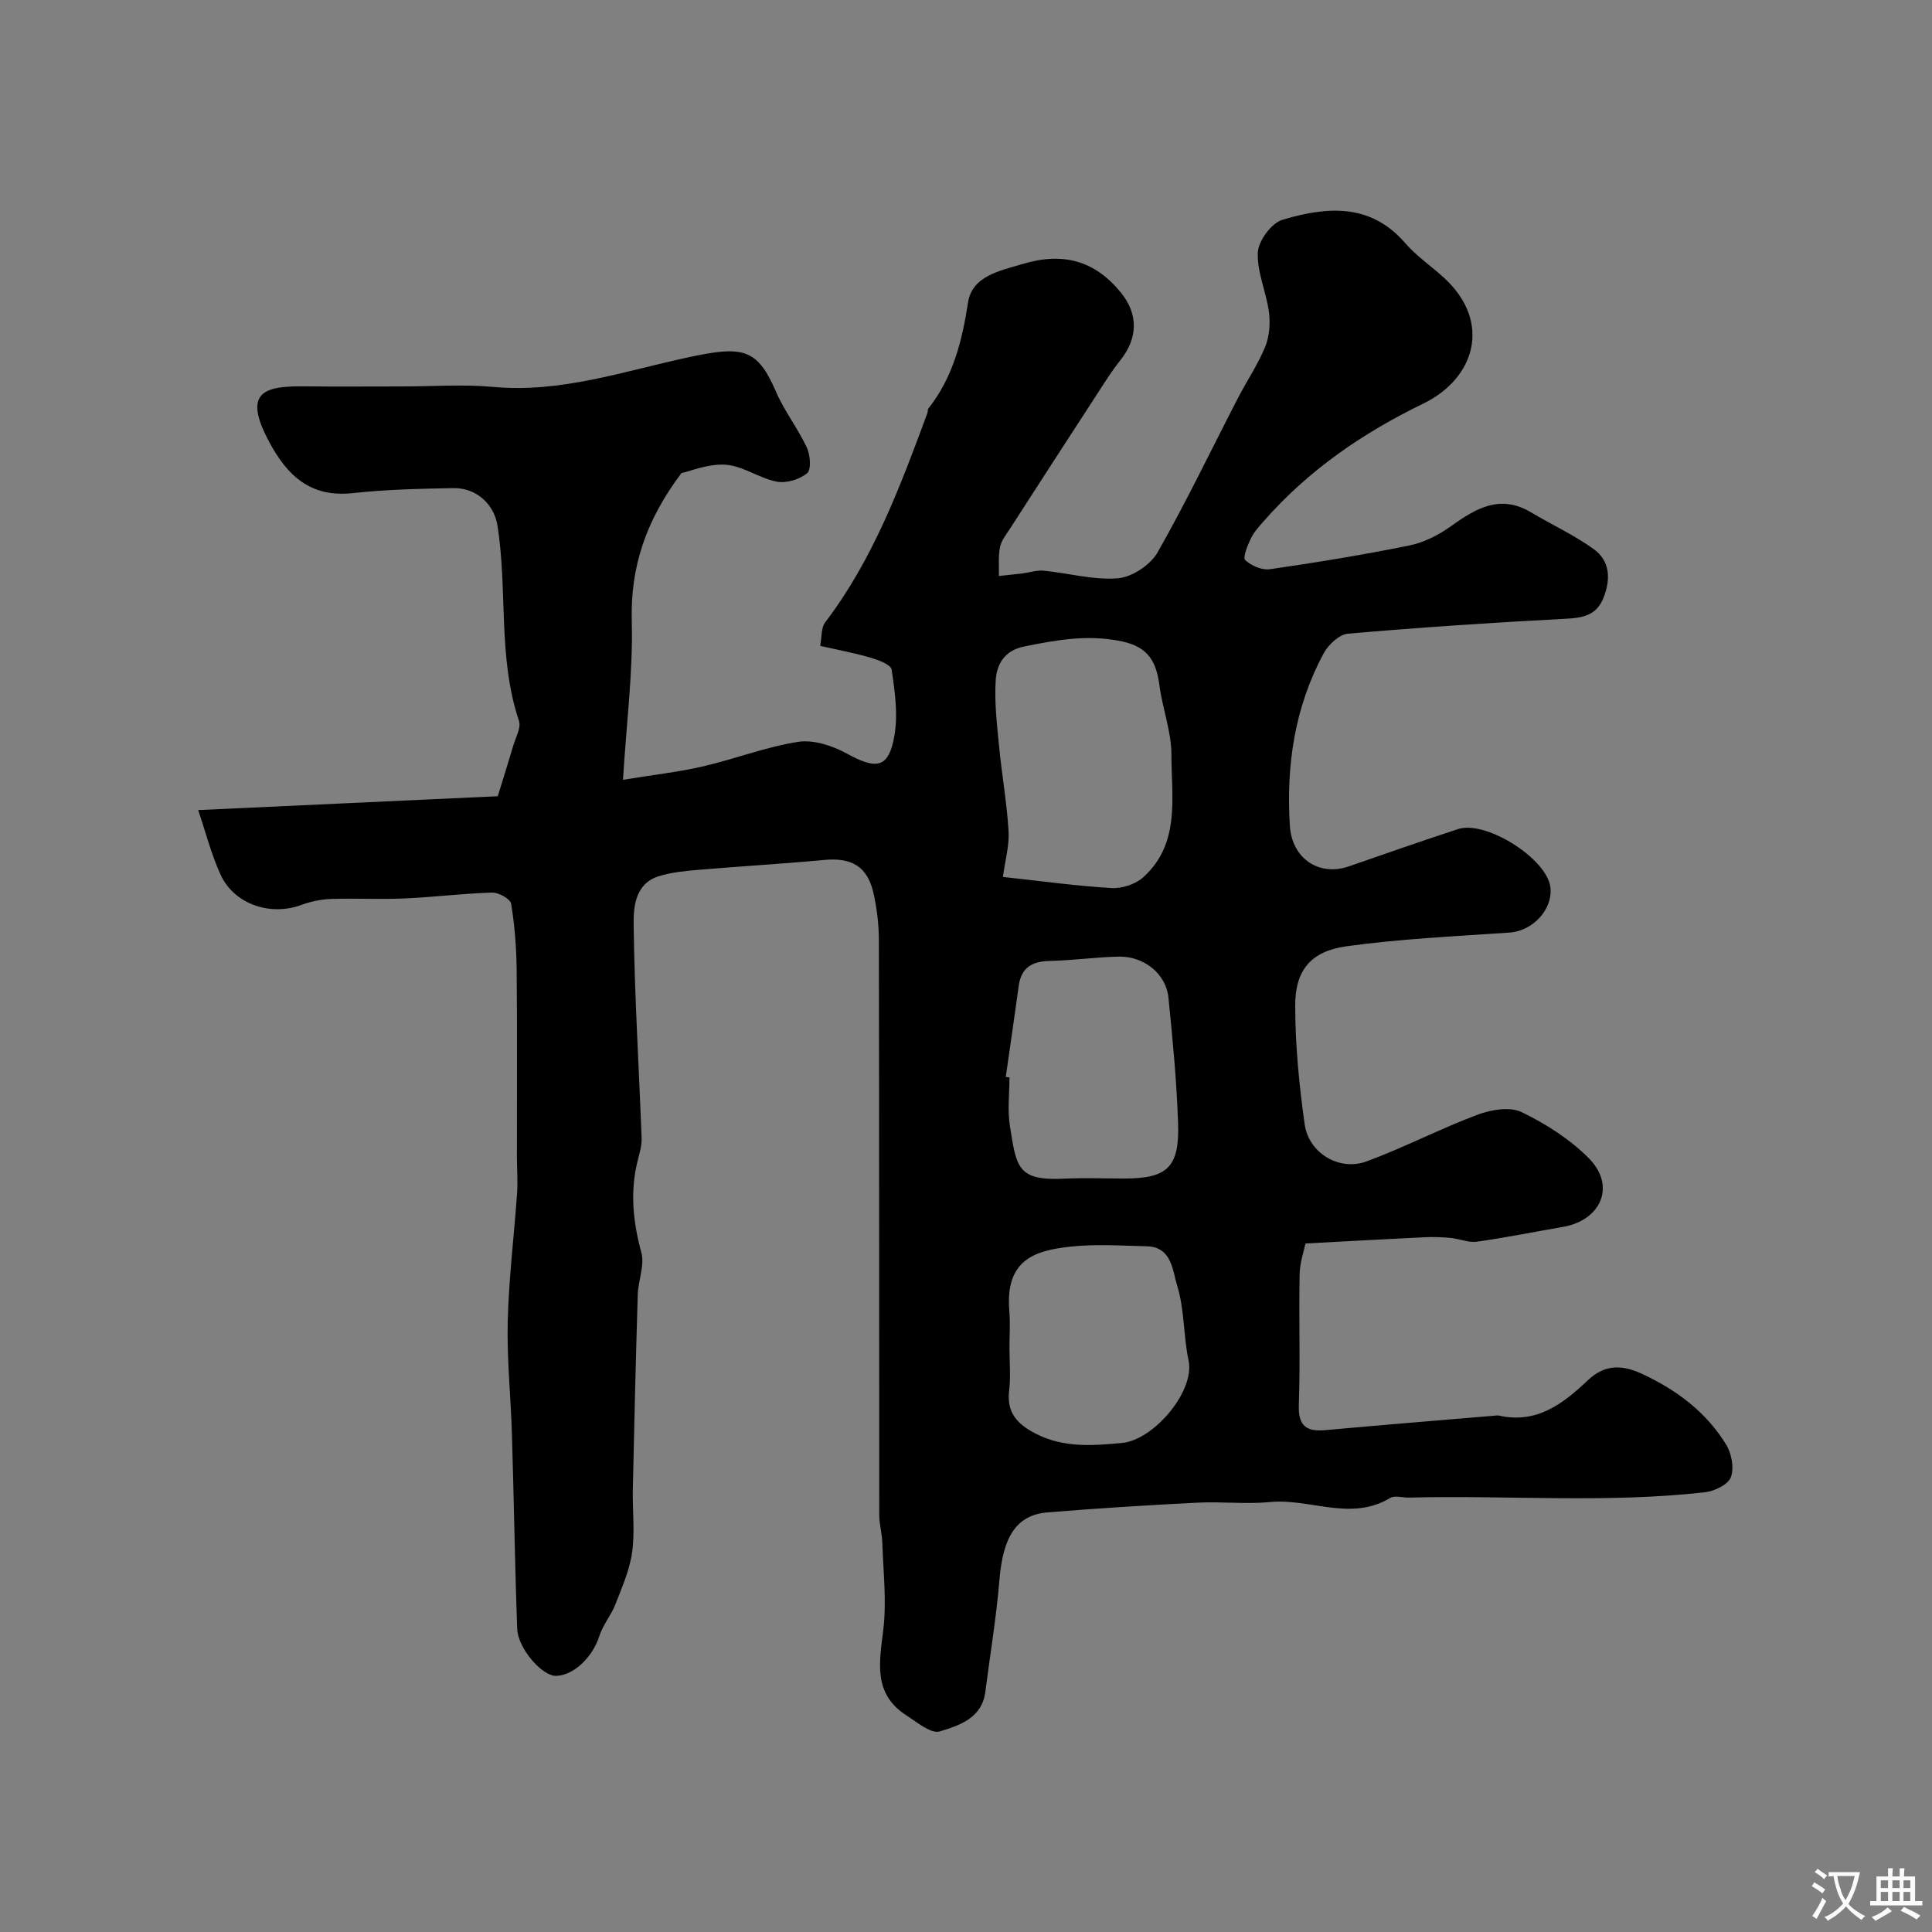 <svg enable-background="new 0 0 400 400" viewBox="0 0 400 400" xmlns="http://www.w3.org/2000/svg"><rect x="0" y="0" width="400" height="400" fill="#808080" stroke="none"/><path d="m41.03 167.72c21.92-1.02 42.23-1.96 62.03-2.87 1.16-3.78 2.23-7.16 3.23-10.55.49-1.67 1.63-3.64 1.16-5.04-4.44-13.2-2.31-27.09-4.47-40.51-.7-4.38-4.4-7.78-9.1-7.69-6.94.13-13.91.27-20.79 1.03-8.86.98-13.67-3.64-17.46-10.79-5.37-10.13-1.01-11.41 7.43-11.31 6.7.08 13.4.02 20.1.02 6.33 0 12.71-.48 18.99.1 13.96 1.27 26.88-3.22 40.16-6.09 11.49-2.48 14.44-1.98 18.37 7.12 1.73 4.01 4.52 7.56 6.37 11.53.72 1.53.94 4.57.06 5.3-1.57 1.3-4.31 2.13-6.29 1.75-3.61-.7-6.97-3.23-10.54-3.5-3.57-.26-7.28 1.32-9.19 1.73-7.35 9.74-10.59 19.43-10.29 30.59.28 10.56-1.1 21.17-1.82 32.91 6.47-1.06 11.59-1.62 16.57-2.78 6.61-1.53 13.03-4.04 19.7-5.08 3.18-.49 7.09.79 10.04 2.41 6.26 3.45 8.75 3.05 9.91-3.82.74-4.38.07-9.08-.6-13.55-.16-1.04-2.77-2-4.41-2.48-3.25-.96-6.61-1.57-10.38-2.43.36-1.84.17-3.74 1.02-4.85 9.95-13.06 15.57-28.19 21.18-43.35.11-.3.03-.72.21-.95 5.08-6.45 6.96-13.91 8.2-21.94.85-5.52 6.62-6.57 11.37-7.99 8.35-2.5 14.91-.65 20.25 5.9 3.69 4.53 3.57 9.5-.14 14.12-1.63 2.03-3.02 4.25-4.44 6.44-6.13 9.43-12.24 18.87-18.33 28.32-.79 1.23-1.81 2.48-2.09 3.84-.39 1.93-.18 3.99-.23 5.99 1.65-.18 3.3-.34 4.95-.54 1.44-.18 2.91-.7 4.31-.56 5.14.51 10.32 1.98 15.37 1.58 2.92-.24 6.72-2.74 8.2-5.33 5.96-10.44 11.15-21.33 16.68-32.02 1.84-3.56 4.13-6.92 5.63-10.6.88-2.15 1.07-4.82.77-7.16-.54-4.17-2.5-8.29-2.3-12.36.12-2.41 2.82-6.07 5.08-6.75 9.08-2.71 18.18-3.58 25.45 4.84 2.35 2.72 5.44 4.78 8.1 7.24 9.88 9.14 6.32 20.78-4.37 25.97-12.64 6.13-23.85 13.85-33.1 24.41-.96 1.1-2 2.23-2.61 3.53-.68 1.44-1.71 3.94-1.16 4.46 1.24 1.17 3.47 2.13 5.11 1.89 9.67-1.4 19.32-2.97 28.89-4.92 3.05-.62 6.11-2.19 8.66-4.03 5.15-3.69 10.15-6.61 16.5-2.83 4.31 2.56 8.91 4.69 12.96 7.59 3.46 2.48 3.58 6.31 2.03 10.17-1.49 3.69-4.4 4.11-8 4.29-14.98.78-29.95 1.78-44.89 3.08-1.8.16-4.04 2.26-5 4.04-6.03 11.13-7.8 23.23-7.02 35.71.42 6.86 6.11 10.55 12.22 8.42 7.51-2.62 15.02-5.22 22.58-7.71 5.75-1.9 18.35 6.06 19.13 11.97.61 4.57-3.59 9.1-8.38 9.44-11.3.8-22.65 1.29-33.84 2.85-7.38 1.03-10.61 4.97-10.6 12.28 0 8.19.81 16.42 1.95 24.54.84 6.01 7.18 9.8 12.84 7.71 7.77-2.87 15.17-6.74 22.93-9.65 2.79-1.05 6.72-1.73 9.15-.55 5.05 2.44 10.05 5.63 13.97 9.61 5.57 5.65 2.52 12.79-5.42 14.16-5.94 1.02-11.86 2.23-17.83 3.06-1.73.24-3.6-.61-5.42-.78-1.81-.17-3.64-.23-5.46-.14-7.87.37-15.73.82-24.59 1.29-.3 1.49-1.16 3.94-1.21 6.42-.17 9 .15 18-.16 26.99-.15 4.38 1.54 5.59 5.53 5.23 11.63-1.06 23.26-2 34.9-2.98.33-.03.68-.1 1-.03 7.77 1.76 13.25-2.42 18.35-7.26 3.52-3.35 7.07-3.33 11.27-1.38 7.18 3.33 13.3 7.92 17.44 14.68 1.12 1.84 1.67 4.84.95 6.73-.58 1.52-3.37 2.88-5.32 3.1-20.38 2.32-40.86.59-61.29 1.11-1.33.03-2.97-.5-3.95.09-8.15 4.91-16.56.03-24.81.83-4.98.48-10.05-.12-15.07.13-10.34.52-20.68 1.17-31.01 2.01-6.46.53-9.23 5.03-9.97 13.9-.64 7.79-1.94 15.52-2.93 23.27-.7 5.48-5.43 6.95-9.42 8.18-1.81.56-4.73-1.91-6.94-3.33-6.87-4.43-5.6-10.88-4.77-17.67.72-5.9 0-11.99-.19-17.99-.06-1.96-.64-3.9-.64-5.86-.04-39.66 0-79.32-.08-118.98-.01-3.25-.4-6.56-1.12-9.74-1.23-5.5-4.53-7.39-10.16-6.86-8.68.81-17.39 1.31-26.08 2.05-2.76.24-5.58.5-8.2 1.32-4.93 1.54-5.26 6.39-5.21 10.12.19 14.7 1.1 29.39 1.65 44.08.06 1.58-.45 3.21-.84 4.78-1.58 6.39-.94 12.58.78 18.92.72 2.65-.65 5.81-.74 8.75-.41 13.43-.73 26.86-1.02 40.3-.09 4.35.45 8.78-.15 13.05-.52 3.69-2.11 7.27-3.48 10.8-.88 2.25-2.57 4.2-3.29 6.48-1.37 4.36-5.33 8.25-9.03 8.28-2.83.02-7.84-5.65-7.99-9.76-.49-13.42-.68-26.86-1.09-40.29-.23-7.79-1.07-15.59-.87-23.37.22-8.87 1.32-17.72 1.94-26.59.17-2.51-.04-5.05-.04-7.57-.01-12.83.08-25.66-.05-38.49-.05-4.6-.4-9.23-1.14-13.77-.16-1.01-2.58-2.37-3.93-2.33-6.08.18-12.15.95-18.23 1.22-5.02.22-10.06-.07-15.09.1-2.08.07-4.23.51-6.18 1.23-6.35 2.37-13.85-.08-16.7-6.19-1.96-4.24-3.09-8.8-4.67-13.44zm166.61 13.84c8.15.88 15.3 1.88 22.49 2.3 2.17.13 4.95-.78 6.55-2.22 7.75-6.97 5.85-16.54 5.85-25.36 0-4.78-1.84-9.54-2.48-14.36-.64-4.84-2.24-7.95-7.73-9.12-7.04-1.5-13.59-.31-20.35 1.07-4 .82-5.59 3.66-5.81 6.86-.31 4.56.25 9.21.69 13.8.56 5.86 1.62 11.68 1.96 17.55.18 3.03-.72 6.11-1.17 9.48zm.59 41.41c.26.04.51.07.77.11 0 3.33-.43 6.72.08 9.96 1.36 8.57 1.49 11.47 11.22 10.99 4.15-.2 8.31-.03 12.47-.03 8.93 0 11.46-2.32 11.14-11.51-.3-8.67-1.12-17.34-2-25.98-.5-4.88-5.04-8.55-10.26-8.45-4.76.09-9.51.79-14.26.89-3.65.07-5.94 1.31-6.47 5.14-.86 6.29-1.79 12.58-2.69 18.88zm.77 55.98c0 2.99.29 6.02-.07 8.98-.55 4.57 1.74 6.94 5.46 8.87 5.77 3 11.88 2.51 17.91 1.95 6.56-.6 15.13-10.71 13.78-17.07-1.08-5.1-.82-10.54-2.35-15.46-.96-3.1-1.08-8.06-6.31-8.19-5.32-.13-10.7-.5-15.96.09-7.35.82-13.38 2.78-12.49 13.35.21 2.48.03 4.99.03 7.48z" fill="#000001"/><g fill="#fafbfa"><path d="m377.9 391.2c-.2.3-.4.5-.6.8-.7-.6-1.4-1-2.2-1.5.2-.3.4-.5.5-.8.6.4 1.4.8 2.3 1.5zm-1.8 6.1c-.2-.2-.5-.4-.9-.6.4-.6.8-1.2 1.2-1.9s.7-1.3.9-1.9c.3.3.5.5.8.7-.7 1.3-1.4 2.6-2 3.7zm2.2-9c-.3.3-.5.5-.6.8-.6-.6-1.3-1.1-2-1.5.3-.3.5-.5.6-.7.6.5 1.3.9 2 1.4zm.3.2v-.9h2 4.5c-.3 1.3-.6 2.5-1 3.6s-.9 2.1-1.4 3c.4.5 1 1 1.6 1.4s1.2.8 1.9 1.1c-.3.2-.5.4-.8.8-.4-.3-1-.7-1.6-1.2s-1.2-1.1-1.6-1.6c-.5.6-1.1 1.1-1.7 1.6s-1.4.9-2.1 1.4c-.1-.3-.3-.5-.7-.8.6-.2 1.2-.5 1.9-1s1.4-1.1 2-1.8c-.5-.8-.9-1.6-1.2-2.5s-.6-2-.8-3.2c-.4.1-.7.1-1 .1zm2.5 2.7c.2 1 .7 1.7 1 2.2.3-.5.6-1.1 1-2s.6-1.9.9-3h-3.2-.4c.1.9.3 1.8.7 2.8z"/><path d="m396.5 388.5v1.5 3.6h1.5v.9c-.4 0-1 0-1.7 0h-7.9c-.5 0-.9 0-1.2 0v-.9h1.3v-3.5c0-.7 0-1.2 0-1.6h2.4c0-.8 0-1.4 0-1.7h1c0 .3-.1.8-.1 1.7h1.5c0-.8 0-1.4 0-1.7h1c0 .3-.1.9-.1 1.7zm-8.2 9.2c-.2-.3-.5-.5-.8-.8.8-.3 1.4-.6 1.9-.9s1-.7 1.4-1.1c.3.3.6.5.9.8-1.6 1-2.8 1.6-3.4 2zm2.6-6.8v-1.6h-1.5v1.6zm0 2.7v-1.9h-1.5v1.9zm2.4-2.7v-1.6h-1.5v1.6zm0 2.7v-1.9h-1.5v1.9zm.2 2 .7-.8c.4.2.9.5 1.6.8s1.3.7 1.8 1c-.3.3-.5.5-.8.8-.4-.3-1.5-1-3.3-1.8zm2-4.7v-1.6h-1.4v1.6zm0 2.7v-1.9h-1.4v1.9z"/></g></svg>